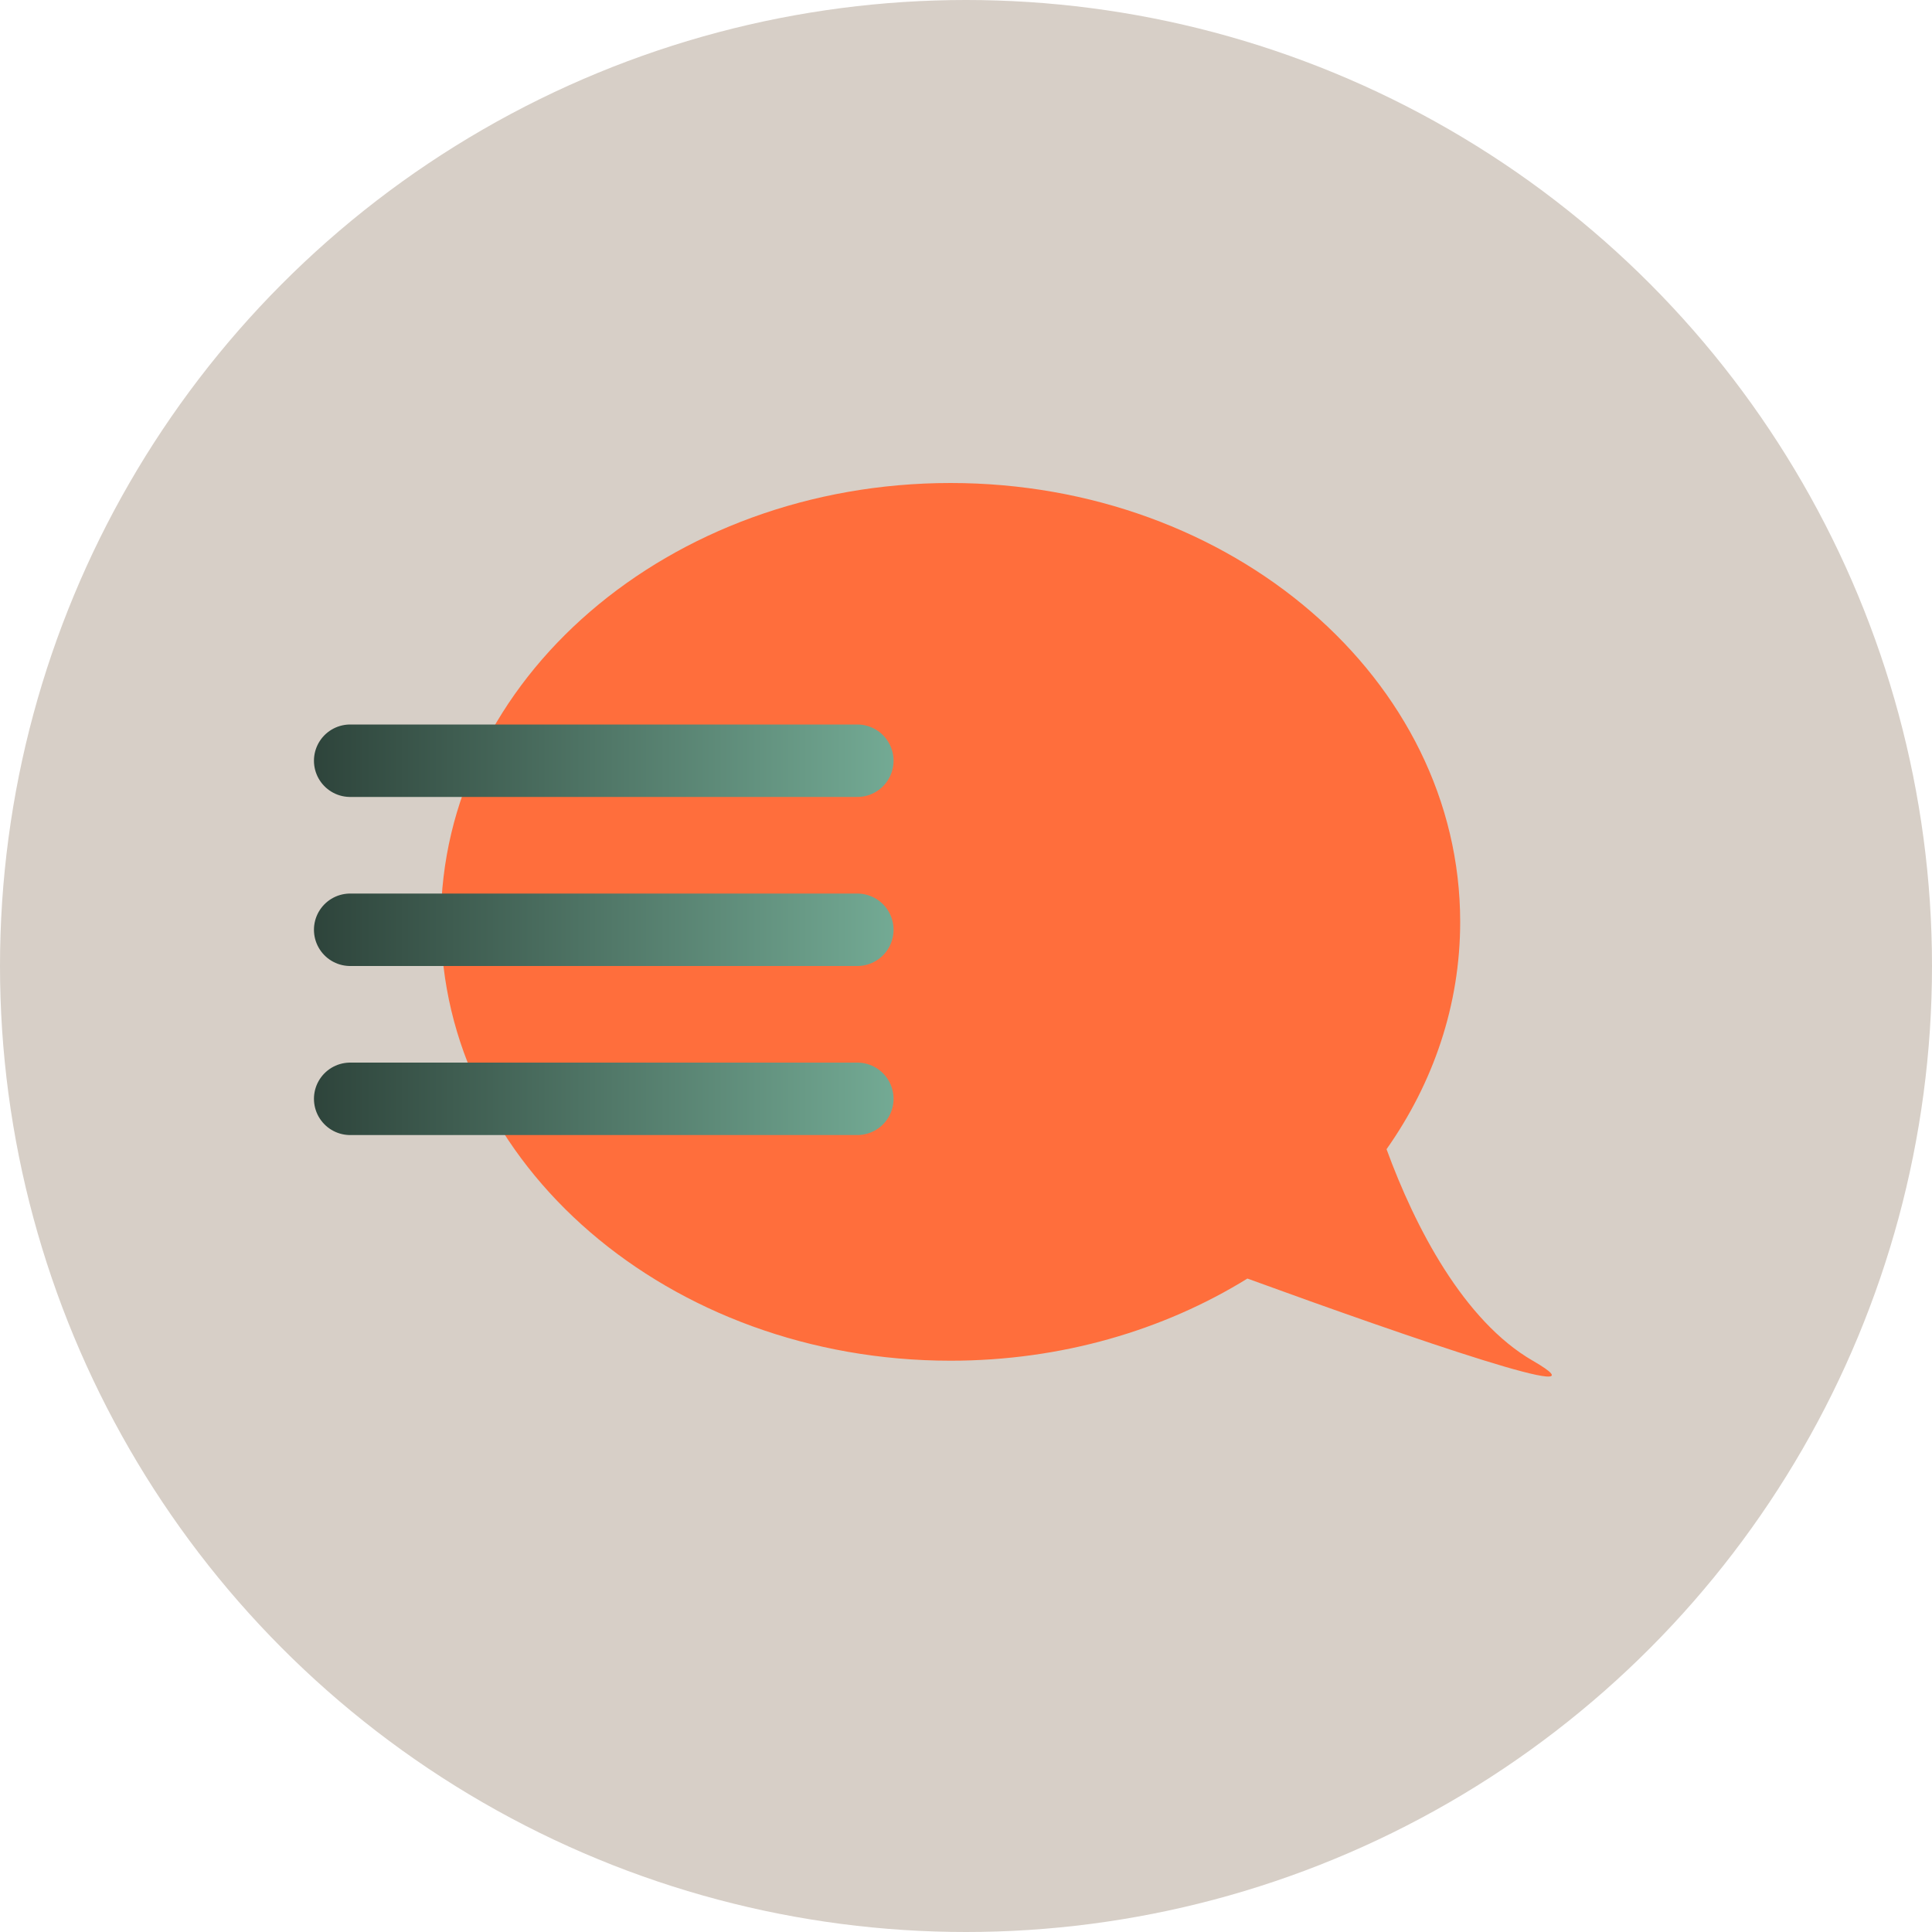<svg width="80" height="80" viewBox="0 0 80 80" fill="none" xmlns="http://www.w3.org/2000/svg">
<circle cx="40" cy="40" r="40" fill="#D7CFC7"/>
<path d="M39.36 20C51.015 20 60.463 28.136 60.463 38.172C60.463 41.618 59.349 44.84 57.414 47.586C58.597 50.825 60.613 54.695 63.468 56.344C66.899 58.325 58.454 55.422 51.652 52.942C48.191 55.082 43.947 56.344 39.36 56.344C27.706 56.344 18.257 48.208 18.257 38.172C18.257 28.136 27.706 20 39.36 20Z" fill="#FF6E3C"/>
<line x1="14.5" y1="31.5" x2="35.5" y2="31.5" stroke="url(#paint0_linear_368_1532)" stroke-width="3" stroke-linecap="round"/>
<line x1="14.5" y1="38.5" x2="35.5" y2="38.5" stroke="url(#paint1_linear_368_1532)" stroke-width="3" stroke-linecap="round"/>
<line x1="14.5" y1="45.5" x2="35.5" y2="45.5" stroke="url(#paint2_linear_368_1532)" stroke-width="3" stroke-linecap="round"/>
<defs>
<linearGradient id="paint0_linear_368_1532" x1="13" y1="33.5" x2="37" y2="33.5" gradientUnits="userSpaceOnUse">
<stop stop-color="#2E443B"/>
<stop offset="1" stop-color="#73AA94"/>
</linearGradient>
<linearGradient id="paint1_linear_368_1532" x1="13" y1="40.5" x2="37" y2="40.5" gradientUnits="userSpaceOnUse">
<stop stop-color="#2E443B"/>
<stop offset="1" stop-color="#73AA94"/>
</linearGradient>
<linearGradient id="paint2_linear_368_1532" x1="13" y1="47.5" x2="37" y2="47.5" gradientUnits="userSpaceOnUse">
<stop stop-color="#2E443B"/>
<stop offset="1" stop-color="#73AA94"/>
</linearGradient>
</defs>
</svg>
